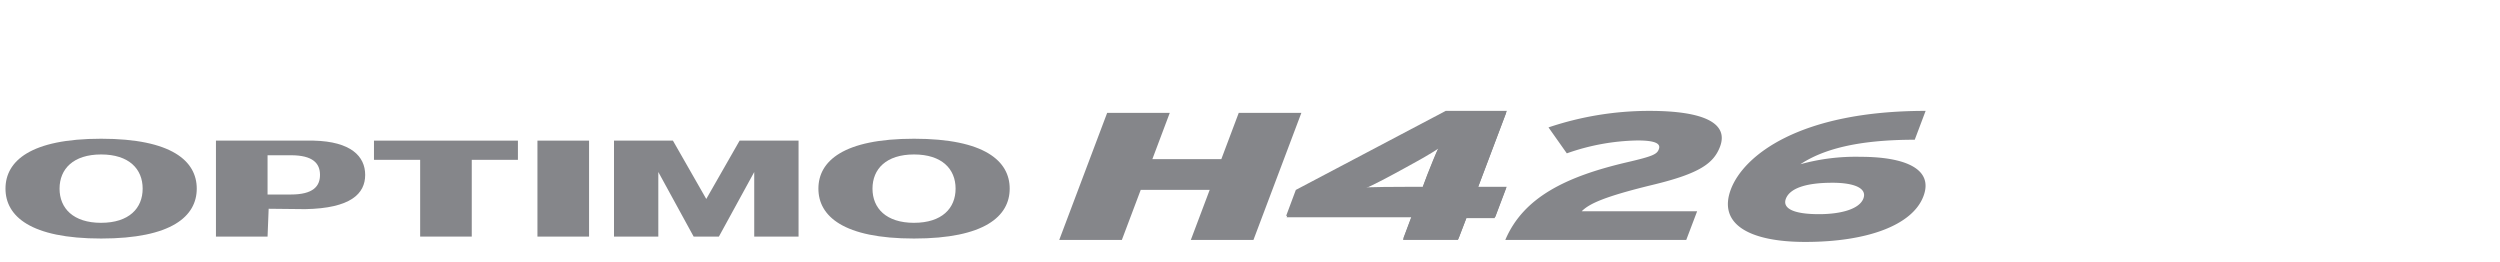 <svg xmlns="http://www.w3.org/2000/svg" xmlns:xlink="http://www.w3.org/1999/xlink" width="496" height="52" viewBox="0 0 496 52">
  <defs>
    <clipPath id="clip-path">
      <rect id="사각형_12017" data-name="사각형 12017" width="496" height="52" transform="translate(320.442 855.18)" fill="none" stroke="#707070" stroke-width="1"/>
    </clipPath>
    <clipPath id="clip-path-2">
      <path id="패스_54900" data-name="패스 54900" d="M0,6.156H380.955v-26H0Z" transform="translate(0 19.843)" fill="none"/>
    </clipPath>
  </defs>
  <g id="bi_OPTIMO_H426" data-name="bi_OPTIMO H426" transform="translate(-320.442 -855.18)" clip-path="url(#clip-path)">
    <g id="그룹_10876" data-name="그룹 10876" transform="translate(321.531 897.023)">
      <g id="그룹_10864" data-name="그룹 10864" transform="translate(209.064 -19.447)">
        <path id="패스_54895" data-name="패스 54895" d="M8.433,0,4.976,9.182H-8.707L-5.252,0H-17.673L-27.18,25.207h12.423l3.746-9.938H2.673l-3.746,9.938H11.351L20.857,0Z" transform="translate(27.18)" fill="#85868a"/>
      </g>
      <g id="그룹_10869" data-name="그룹 10869" transform="translate(0 -19.843)" clip-path="url(#clip-path-2)">
        <g id="그룹_10865" data-name="그룹 10865" transform="translate(254.178 0.396)">
          <path id="패스_54896" data-name="패스 54896" d="M8.442,4.946,6.785,9.267H-4.125l1.692-4.5H-27.208L-25.3-.348,4.264-15.94H16.327L10.674-.959h5.617l-2.233,5.9Zm-12.278-9.9-.793.432C-7.583-2.9-9.816-1.751-11.8-.851c2.233-.072,5.257-.107,8.282-.107h3.24L.664-3.444C1.24-4.921,2.355-7.693,2.932-8.882,1.348-7.837-.2-6.937-3.837-4.957" transform="translate(27.208 15.94)" fill="#85868a"/>
        </g>
        <g id="그룹_10866" data-name="그룹 10866" transform="translate(297.563 0)">
          <path id="패스_54897" data-name="패스 54897" d="M0,6.062c3.6-8.5,12.136-12.6,24.162-15.411,5.113-1.19,5.942-1.585,6.3-2.593.432-1.116-.721-1.73-4.214-1.73a44.025,44.025,0,0,0-14.043,2.558L8.57-16.263A62.6,62.6,0,0,1,28.628-19.54c10.947,0,15.7,2.521,13.973,7.094-1.262,3.312-4.033,5.329-13.289,7.562C19.662-2.543,16.673-1.139,15.16.373h22.9L35.9,6.062Z" transform="translate(0 19.54)" fill="#85868a"/>
        </g>
        <g id="그룹_10867" data-name="그룹 10867" transform="translate(341.725)">
          <path id="패스_54898" data-name="패스 54898" d="M3.636,6.156c-11.055,0-17.392-3.493-14.764-10.443,2.521-6.663,13.54-15.557,38.638-15.557l-2.159,5.726c-11.488,0-18.257,1.944-22.687,4.861a40.965,40.965,0,0,1,11.884-1.475c9.074,0,14.548,2.484,12.53,7.813C24.954,2.771,16.06,6.156,3.636,6.156M8.965-5.583C3.564-5.583.539-4.4-.217-2.415-.9-.614,1.008.647,6.338.647c4.573,0,8.065-1.081,8.821-3.1.756-1.944-1.547-3.133-6.194-3.133" transform="translate(11.72 19.843)" fill="#85868a"/>
        </g>
        <g id="그룹_10868" data-name="그룹 10868" transform="translate(254.084 0.001)">
          <path id="패스_54899" data-name="패스 54899" d="M8.491,4.974,6.823,9.319H-4.151l1.7-4.526H-27.367l1.92-5.145L4.289-16.032H16.422L10.737-.967h5.65L14.141,4.974ZM-3.861-4.987l-.8.435C-7.625-2.923-9.874-1.765-11.864-.857c2.243-.075,5.287-.11,8.331-.11h3.26l.939-2.5c.579-1.483,1.7-4.273,2.284-5.469C1.356-7.886-.2-6.977-3.861-4.987" transform="translate(27.367 16.032)" fill="#85868a"/>
        </g>
      </g>
      <path id="패스_54901" data-name="패스 54901" d="M80.549,3.7h10.24V-15.34H80.549Z" transform="translate(24.991 1.397)" fill="#85868a"/>
      <g id="그룹_10870" data-name="그룹 10870" transform="translate(120.728 -13.942)">
        <path id="패스_54902" data-name="패스 54902" d="M5.9,0-.716,11.575-7.331,0H-19.022V19.037h8.793V6.221L-3.22,19.037H1.791L8.8,6.229V19.037h8.794V0Z" transform="translate(19.022)" fill="#85868a"/>
      </g>
      <g id="그룹_10871" data-name="그룹 10871" transform="translate(73.107 -13.942)">
        <path id="패스_54903" data-name="패스 54903" d="M0,0V3.809H9.163V19.037H19.4V3.809h9.159V0Z" fill="#85868a"/>
      </g>
      <g id="그룹_10875" data-name="그룹 10875" transform="translate(0 -19.843)" clip-path="url(#clip-path-2)">
        <g id="그룹_10872" data-name="그룹 10872" transform="translate(41.755 5.901)">
          <path id="패스_54904" data-name="패스 54904" d="M4.59,0,4.568.012C4.524.008,4.518,0,4.59,0H-14.794V19.035h10.24l.218-5.519,7.265.076c9.039-.166,11.885-3.08,11.885-6.79S11.968.176,4.59,0M.075,10.693H-4.554V2.9H.075c4.41,0,5.776,1.642,5.776,3.9s-1.365,3.89-5.776,3.89" transform="translate(14.794)" fill="#85868a"/>
        </g>
        <g id="그룹_10873" data-name="그룹 10873" transform="translate(0 5.524)">
          <path id="패스_54905" data-name="패스 54905" d="M4.493,0C-9.529,0-14.483,4.435-14.483,9.9s4.954,9.9,18.976,9.9,18.971-4.435,18.971-9.9S18.511,0,4.493,0m0,16.684c-5.535,0-8.249-2.884-8.249-6.781S-1.041,3.12,4.493,3.12,12.731,6,12.731,9.9s-2.711,6.781-8.238,6.781" transform="translate(14.483)" fill="#85868a"/>
        </g>
        <g id="그룹_10874" data-name="그룹 10874" transform="translate(161.283 5.524)">
          <path id="패스_54906" data-name="패스 54906" d="M4.493,0C-9.526,0-14.483,4.435-14.483,9.9s4.957,9.9,18.976,9.9,18.975-4.435,18.975-9.9S18.513,0,4.493,0m0,16.684c-5.532,0-8.245-2.884-8.245-6.781S-1.038,3.12,4.493,3.12,12.734,6,12.734,9.9s-2.711,6.781-8.24,6.781" transform="translate(14.483)" fill="#85868a"/>
        </g>
      </g>
    </g>
  </g>
</svg>
